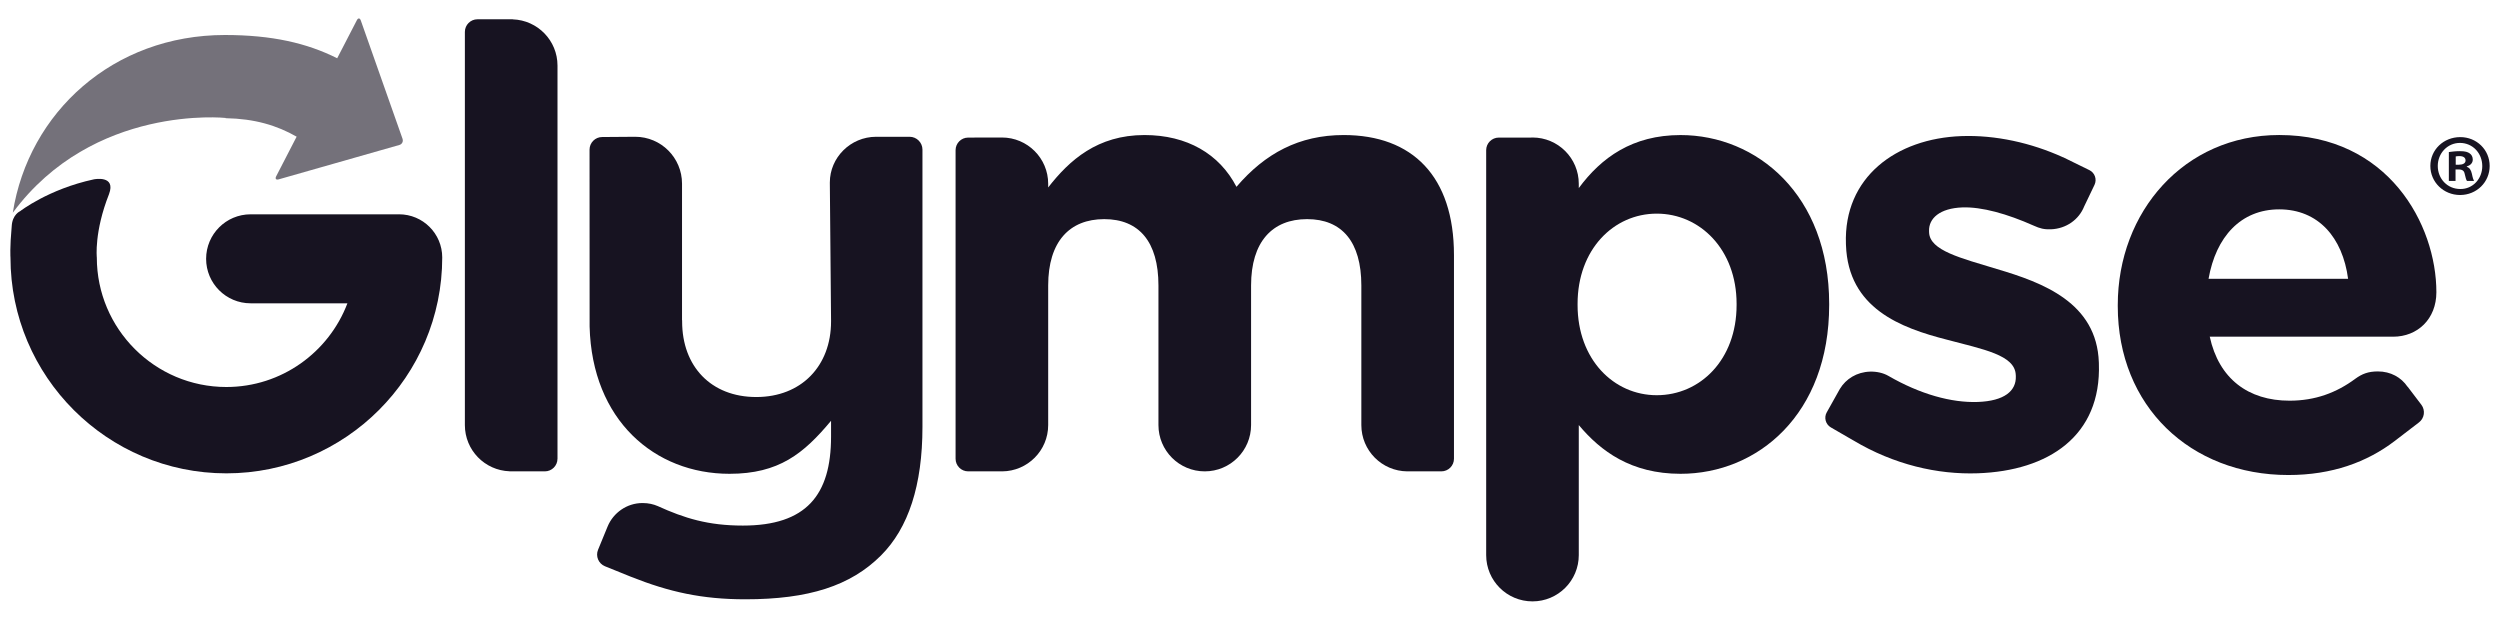 <svg width="121" height="30" viewBox="0 0 121 30" fill="none" xmlns="http://www.w3.org/2000/svg">
<g clip-path="url(#clip0_109_4751)">
<path d="M70.372 22.204C70.372 22.54 70.098 22.814 69.761 22.814H68.115C66.884 22.805 65.889 21.806 65.889 20.573V13.819C65.889 11.696 64.945 10.606 63.264 10.606C61.584 10.606 60.552 11.696 60.552 13.819V20.573C60.552 21.811 59.548 22.814 58.31 22.814C57.072 22.814 56.069 21.811 56.069 20.573V13.819C56.069 11.696 55.126 10.606 53.445 10.606C51.764 10.606 50.732 11.696 50.732 13.819V20.573C50.732 21.806 49.736 22.805 48.506 22.814H46.86C46.523 22.814 46.25 22.54 46.25 22.204V7.268C46.25 6.933 46.523 6.659 46.86 6.659L48.491 6.655C49.729 6.655 50.732 7.657 50.732 8.895V9.073C51.764 7.746 53.121 6.536 55.392 6.536C57.456 6.536 59.019 7.45 59.845 9.042C61.231 7.421 62.881 6.536 65.034 6.536C68.367 6.536 70.372 8.541 70.372 12.346V22.205L70.372 22.204Z" fill="#171321"/>
<path d="M71.931 26.866C71.931 28.105 72.933 29.107 74.173 29.107C75.41 29.107 76.413 28.105 76.413 26.866V20.573C77.475 21.842 78.949 22.932 81.337 22.932C85.082 22.932 88.532 20.043 88.532 14.764V14.705C88.532 9.426 85.024 6.537 81.337 6.537C79.008 6.537 77.504 7.628 76.413 9.103V8.895C76.413 7.657 75.41 6.655 74.173 6.655C74.145 6.655 74.119 6.657 74.093 6.659H72.541C72.205 6.659 71.931 6.933 71.931 7.268V26.867M84.051 14.764C84.051 17.417 82.281 19.128 80.188 19.128C78.094 19.128 76.355 17.388 76.355 14.764V14.704C76.355 12.08 78.095 10.34 80.188 10.34C82.281 10.34 84.051 12.08 84.051 14.704V14.764Z" fill="#171321"/>
<path d="M101.124 8.233L99.852 7.609L99.85 7.612C98.298 6.908 96.585 6.53 94.943 6.587C91.76 6.7 89.23 8.588 89.343 11.801L89.345 11.86C89.453 14.925 91.995 15.869 94.228 16.44C95.985 16.909 97.529 17.179 97.563 18.151L97.566 18.21C97.591 18.917 97.017 19.41 95.721 19.455C94.454 19.5 92.933 19.081 91.397 18.192C91.157 18.052 90.829 17.975 90.505 17.987C89.871 18.008 89.344 18.335 89.049 18.825L88.415 19.957C88.27 20.211 88.359 20.54 88.613 20.686L89.685 21.307L89.686 21.306C89.693 21.311 89.701 21.316 89.708 21.319C91.668 22.49 93.779 22.976 95.725 22.907C99.143 22.788 101.709 21.104 101.586 17.596L101.584 17.538C101.483 14.649 98.881 13.679 96.646 13.02C94.916 12.491 93.399 12.131 93.368 11.247L93.366 11.188C93.344 10.57 93.886 10.078 94.978 10.039C95.919 10.006 97.141 10.347 98.431 10.921C98.731 11.058 98.939 11.11 99.263 11.098C100.006 11.071 100.621 10.627 100.874 9.991L101.375 8.945C101.501 8.68 101.388 8.36 101.125 8.233" fill="#171321"/>
<path d="M117.078 20.444C117.345 20.242 117.397 19.858 117.194 19.59L116.531 18.718L116.526 18.72C116.22 18.265 115.706 17.977 115.091 17.977C114.62 17.977 114.325 18.095 114 18.33C113.086 19.009 112.054 19.393 110.815 19.393C108.811 19.393 107.395 18.33 106.952 16.296H115.829C117.008 16.296 117.921 15.441 117.921 14.143C117.921 10.87 115.593 6.535 110.314 6.535C105.712 6.535 102.5 10.251 102.5 14.763V14.822C102.5 19.657 106.009 22.991 110.757 22.991C112.875 22.991 114.568 22.364 115.905 21.343L117.078 20.444M106.894 13.495C107.249 11.461 108.457 10.133 110.315 10.133C112.202 10.133 113.382 11.489 113.648 13.495H106.894" fill="#171321"/>
<path d="M26.982 22.204C26.982 22.54 26.707 22.814 26.371 22.814H24.662V22.81C23.46 22.768 22.5 21.785 22.5 20.573V1.543C22.5 1.207 22.774 0.933 23.109 0.933H24.82V0.937C26.021 0.979 26.983 1.962 26.983 3.174V22.205L26.982 22.204Z" fill="#171321"/>
<path d="M30.537 27.915C32.395 28.653 33.979 29.006 36.074 29.006C39.14 29.006 41.166 28.357 42.642 26.883C43.968 25.556 44.647 23.492 44.647 20.66V8.876V8.862V7.241C44.647 6.9 44.367 6.62 44.026 6.62H42.4C41.164 6.624 40.164 7.625 40.164 8.832V8.862L40.223 15.5V15.559C40.223 17.712 38.787 19.216 36.604 19.216C34.421 19.216 33.015 17.741 33.015 15.559V15.5H33.01V8.89C33.01 7.635 31.996 6.62 30.743 6.62C30.738 6.62 30.735 6.622 30.731 6.622V6.62L29.145 6.632C28.809 6.632 28.534 6.907 28.534 7.243L28.537 15.804C28.652 20.34 31.685 22.932 35.308 22.932C37.696 22.932 38.896 21.959 40.223 20.366V21.133C40.223 23.963 39.022 25.438 35.955 25.438C34.275 25.438 33.133 25.084 31.834 24.494C31.628 24.406 31.393 24.347 31.098 24.347C30.34 24.347 29.684 24.819 29.409 25.481L28.945 26.611C28.818 26.921 28.967 27.279 29.278 27.406L30.537 27.915" fill="#171321"/>
<path d="M19.484 6.721L17.463 0.991C17.419 0.866 17.332 0.86 17.272 0.978L16.32 2.82C14.856 2.086 13.165 1.694 10.886 1.694C5.479 1.694 1.385 5.436 0.619 10.296C4.517 5.025 10.925 5.709 10.925 5.709L10.918 5.72C12.331 5.746 13.399 6.069 14.357 6.615L13.367 8.533C13.305 8.652 13.36 8.718 13.489 8.681L19.331 7.016C19.459 6.98 19.527 6.847 19.483 6.722" fill="#74717A"/>
<path d="M0.974 10.222C0.974 10.222 0.597 10.38 0.567 10.948C0.47 12.004 0.507 12.461 0.507 12.461C0.507 18.222 5.194 22.91 10.956 22.91C16.715 22.91 21.404 18.222 21.404 12.461C21.404 11.307 20.468 10.372 19.313 10.372C19.3 10.372 19.287 10.373 19.273 10.373H12.129C10.94 10.373 9.976 11.338 9.976 12.527C9.976 13.716 10.94 14.68 12.129 14.68H16.815C15.918 17.045 13.63 18.731 10.955 18.731C7.497 18.731 4.686 15.918 4.686 12.461C4.686 12.461 4.552 11.229 5.275 9.4C5.631 8.459 4.544 8.68 4.544 8.68C2.34 9.155 0.973 10.223 0.973 10.223M1.722 17.22L1.722 17.223C1.725 17.233 1.728 17.242 1.731 17.252C1.728 17.242 1.725 17.232 1.722 17.22Z" fill="#171321"/>
<path d="M120.5 8.032C120.5 8.816 119.869 9.438 119.068 9.438C118.268 9.438 117.629 8.816 117.629 8.032C117.629 7.249 118.268 6.636 119.077 6.636C119.869 6.636 120.5 7.249 120.5 8.032M117.988 8.032C117.988 8.655 118.456 9.148 119.077 9.148C119.682 9.156 120.142 8.655 120.142 8.04C120.142 7.419 119.682 6.917 119.061 6.917C118.456 6.917 117.988 7.419 117.988 8.032M118.848 8.756H118.524V7.359C118.652 7.342 118.831 7.316 119.061 7.316C119.325 7.316 119.445 7.359 119.538 7.428C119.623 7.487 119.682 7.589 119.682 7.725C119.682 7.896 119.555 8.007 119.392 8.057V8.075C119.529 8.117 119.597 8.228 119.64 8.415C119.682 8.628 119.716 8.705 119.742 8.756H119.401C119.359 8.705 119.333 8.586 119.291 8.415C119.265 8.27 119.18 8.202 119.001 8.202H118.848V8.756H118.848ZM118.857 7.972H119.009C119.188 7.972 119.333 7.912 119.333 7.768C119.333 7.64 119.24 7.555 119.035 7.555C118.95 7.555 118.89 7.564 118.857 7.572V7.972Z" fill="#171321"/>
</g>
<defs>
<clipPath id="clip0_109_4751">
<rect width="120" height="28.213" fill="white" transform="translate(0.5 0.894)"/>
</clipPath>
</defs>
</svg>
